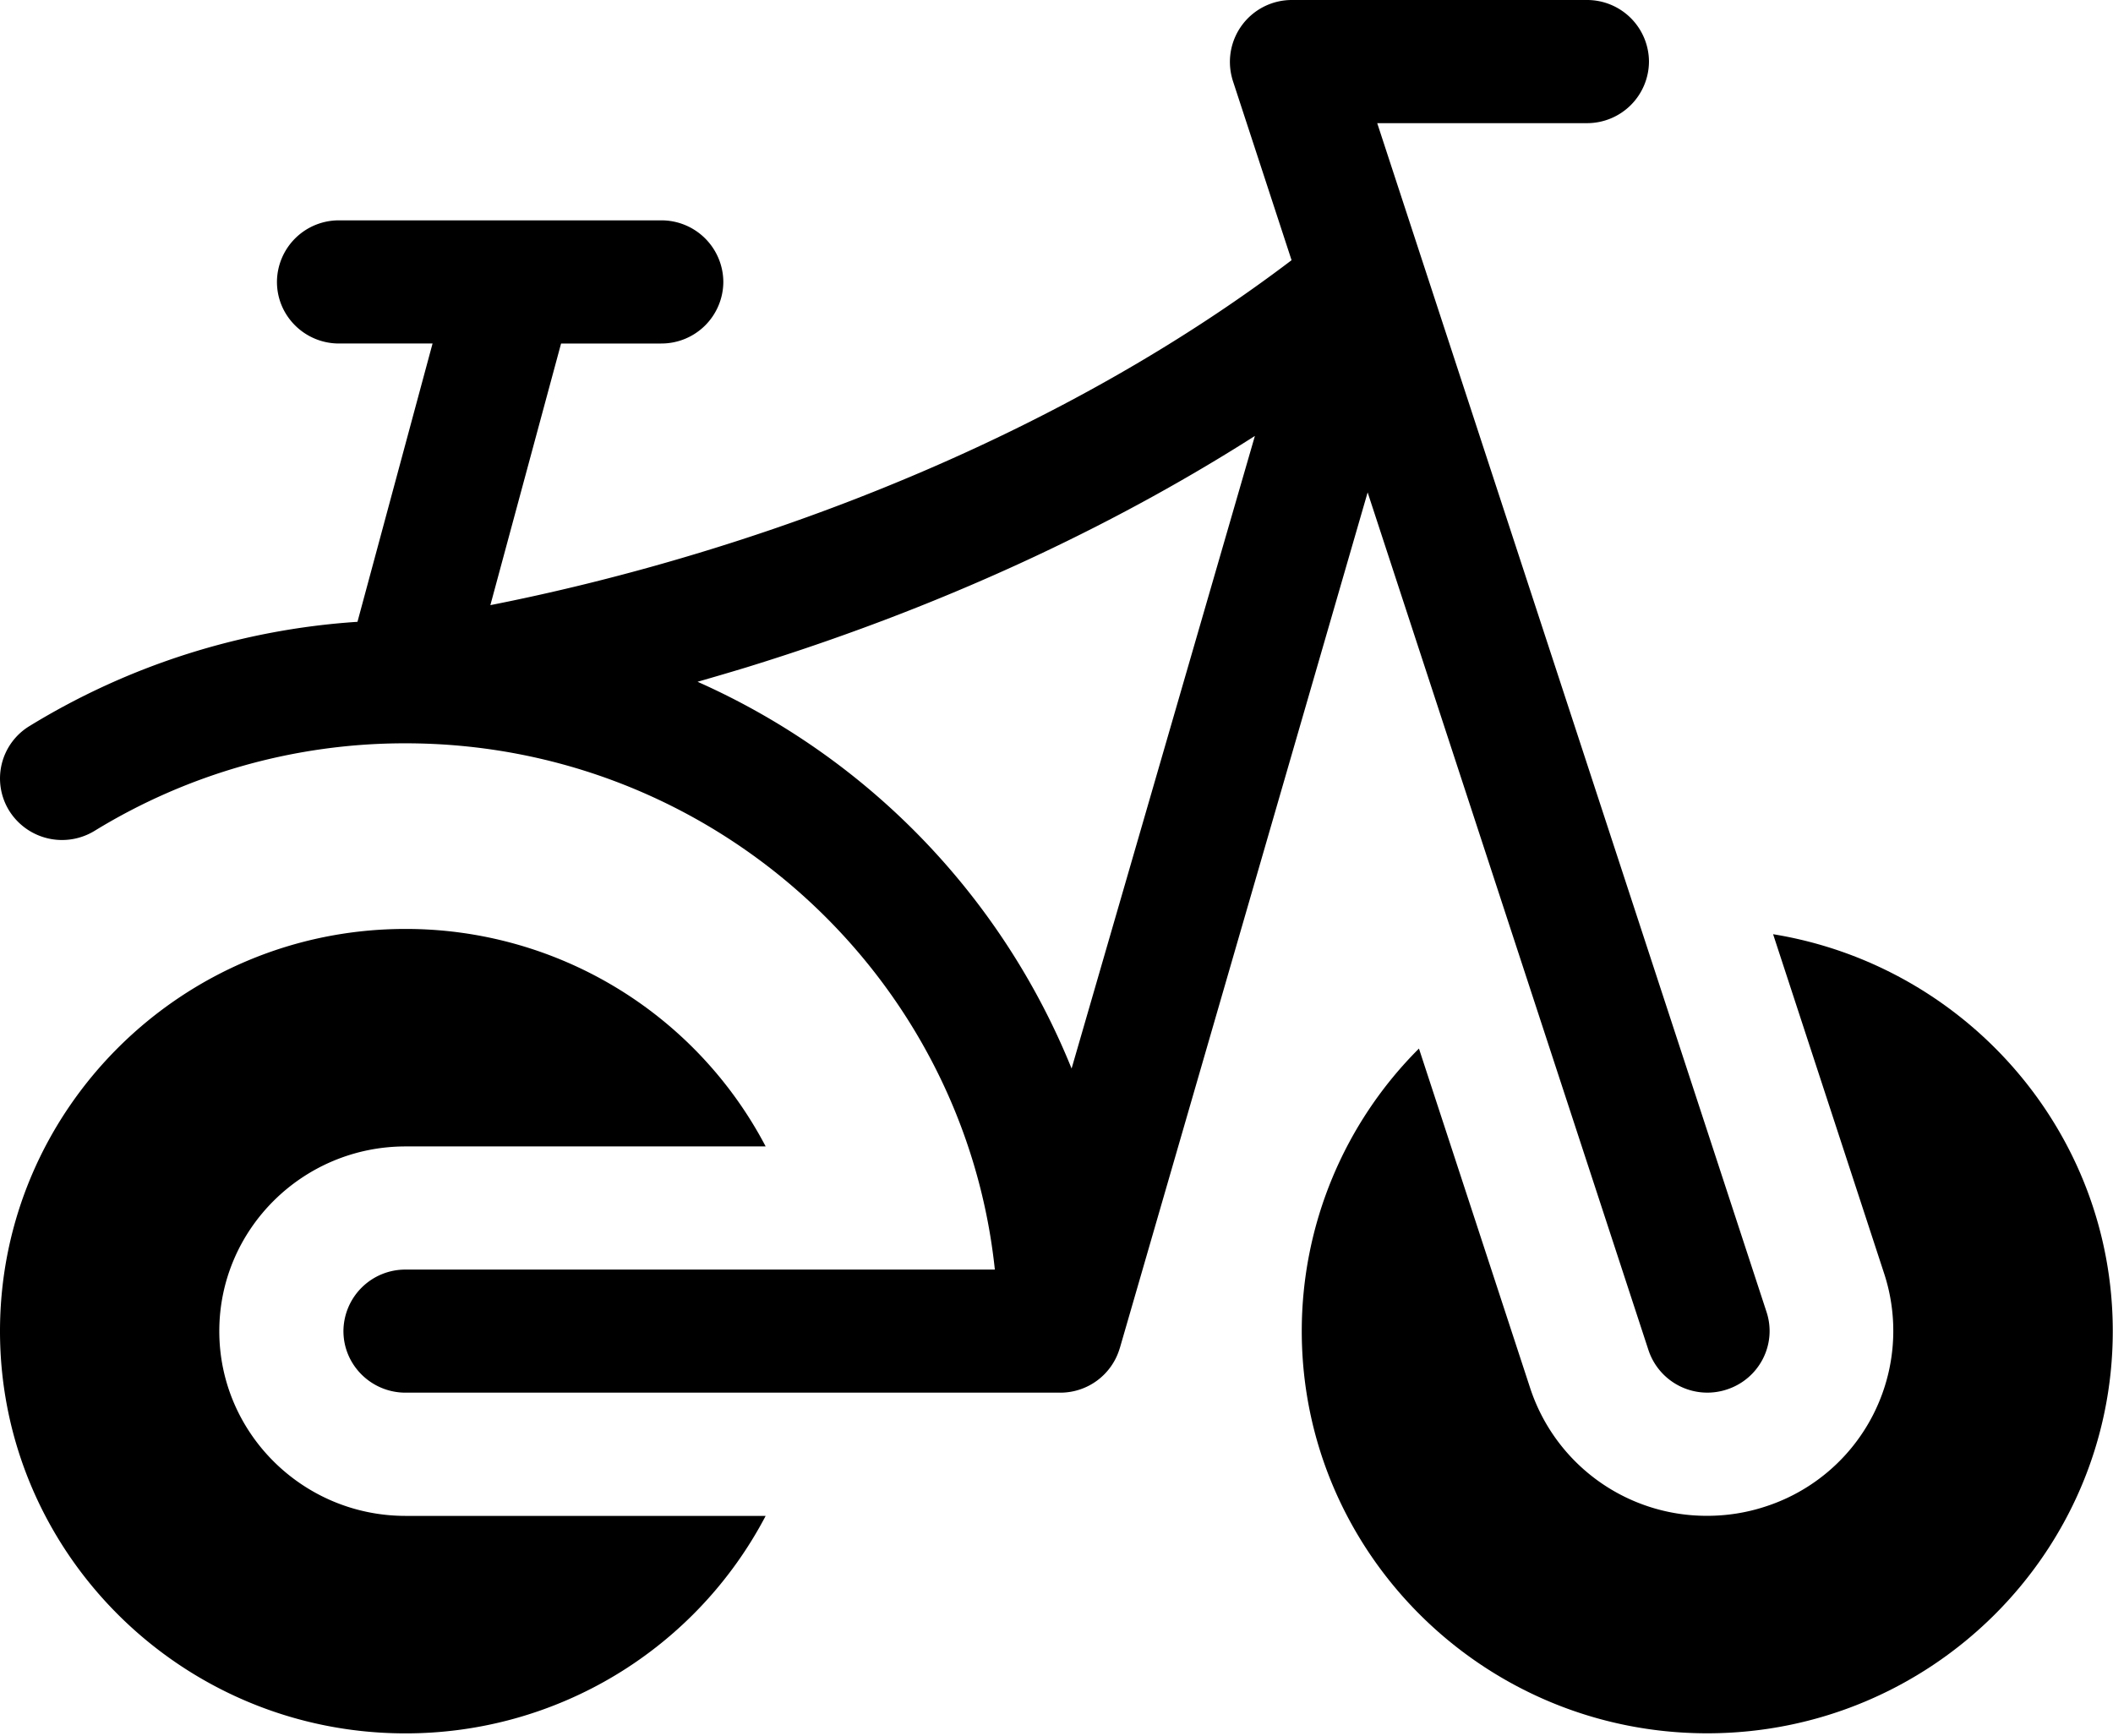 <svg xmlns="http://www.w3.org/2000/svg" width="56" height="46" viewBox="0 0 28 23"><g><g><g><path d="M9.242 9.035c.209-.06.424-.123.645-.19 2.865-.883 5.093-2.017 6.742-3.068L14.2 14.16a9.51 9.51 0 0 0-4.958-5.126zm8.881-2.51l3.721 11.365a.822.822 0 0 0 1.036.524c.432-.139.67-.599.529-1.028L18.25 1.632h2.778a.82.82 0 0 0 .823-.816.82.82 0 0 0-.823-.816h-3.91a.82.82 0 0 0-.794 1.025l.004.016.007.024.001.003.779 2.38c-2.648 2.01-5.611 3.186-7.68 3.826-1.177.365-2.2.6-2.937.745l.937-3.467h1.327a.82.82 0 0 0 .823-.816.82.82 0 0 0-.823-.816h-4.27a.82.82 0 0 0-.822.816c0 .45.368.816.822.816h1.24L4.737 8.24A9.511 9.511 0 0 0 .39 9.622a.812.812 0 0 0-.267 1.123.826.826 0 0 0 1.132.264A7.867 7.867 0 0 1 5.37 9.85h.008c4.05.003 7.393 3.062 7.805 6.974h-7.81a.82.82 0 0 0-.822.815c0 .45.369.816.823.816h8.675a.821.821 0 0 0 .788-.585l.002-.005z"/></g><g><path d="M23.496 12.38l1.474 4.504a2.446 2.446 0 0 1-1.585 3.083c-.246.08-.503.12-.762.12a2.46 2.46 0 0 1-2.346-1.692l-1.474-4.5a5.29 5.29 0 0 0-1.553 3.744c0 2.94 2.41 5.33 5.373 5.33s5.374-2.39 5.374-5.33c0-2.644-1.951-4.844-4.5-5.259z"/></g><g><path d="M5.374 20.088c-1.36 0-2.468-1.098-2.468-2.448 0-1.35 1.107-2.448 2.468-2.448h4.772a5.384 5.384 0 0 0-4.773-2.882C2.411 12.31 0 14.701 0 17.64s2.41 5.33 5.373 5.33a5.384 5.384 0 0 0 4.773-2.882z"/></g></g></g></svg>
